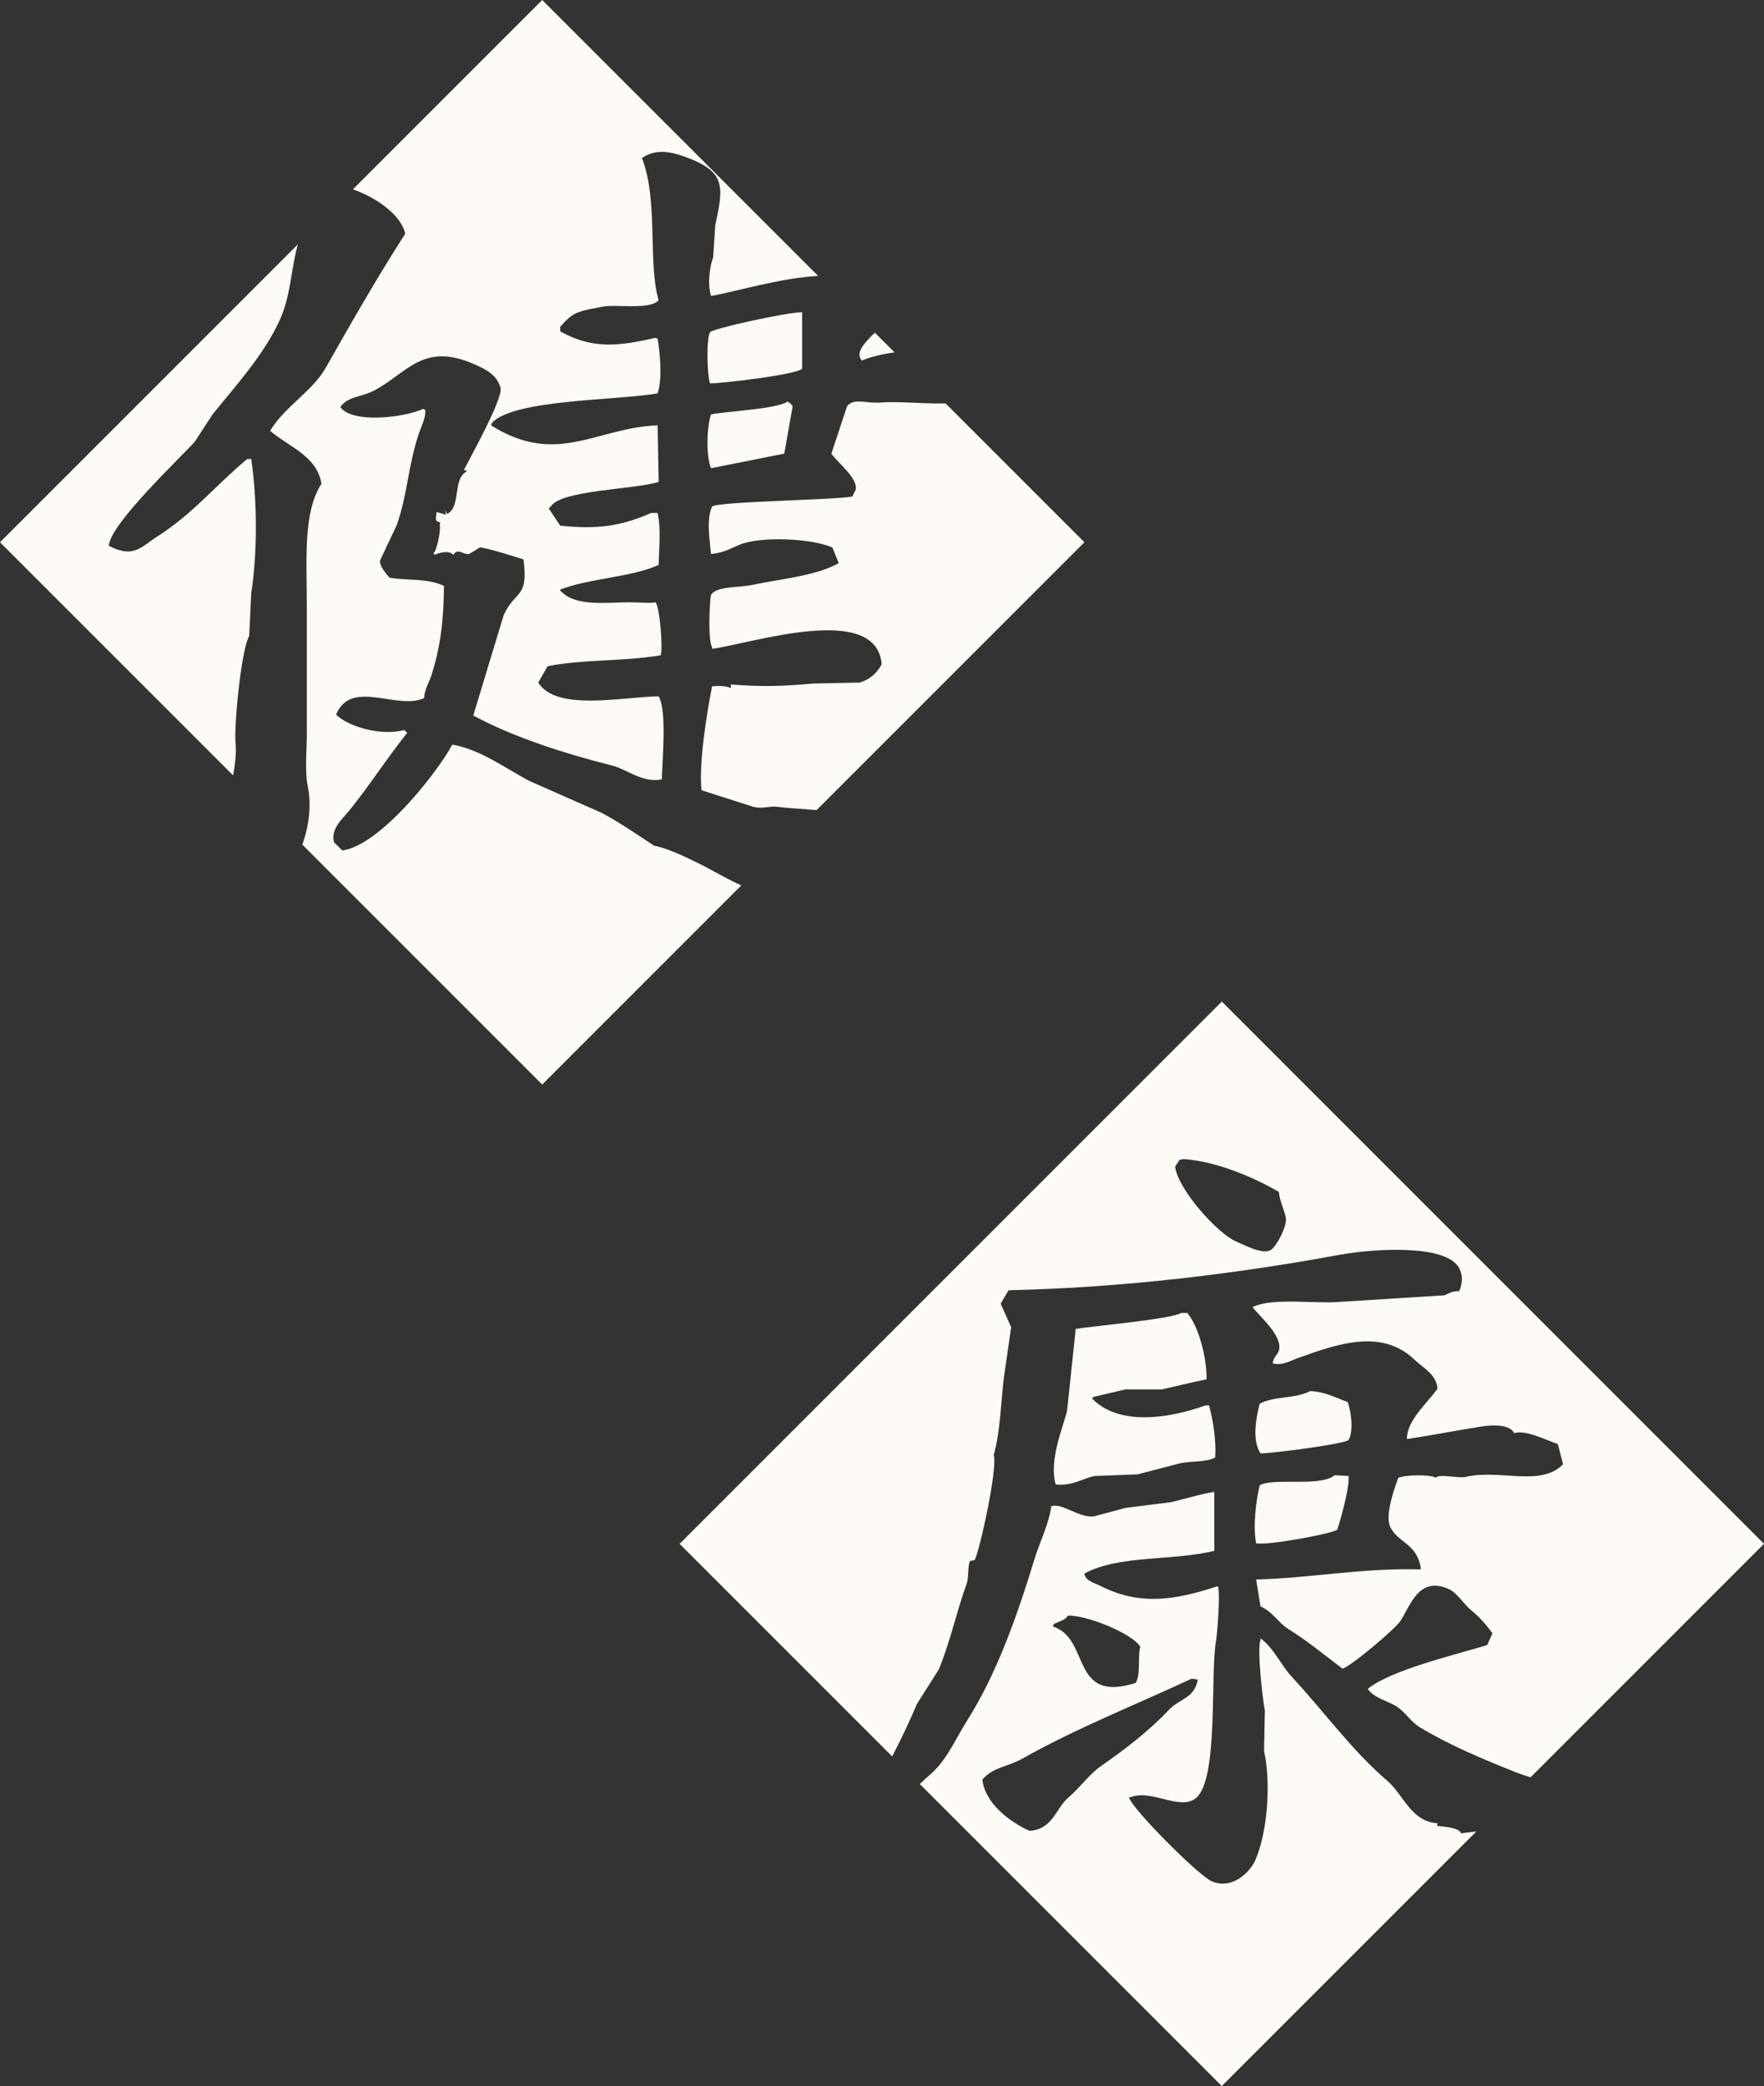 <!-- Generator: Adobe Illustrator 21.1.0, SVG Export Plug-In  -->
<svg version="1.1"
	 xmlns="http://www.w3.org/2000/svg" xmlns:xlink="http://www.w3.org/1999/xlink" xmlns:a="http://ns.adobe.com/AdobeSVGViewerExtensions/3.0/"
	 x="0px" y="0px" width="147.281px" height="174.151px" viewBox="0 0 147.281 174.151"
	 style="enable-background:new 0 0 147.281 174.151;" xml:space="preserve">
<rect x="0" y="0" width="147.281" height="174.151" fill="#333333" stroke="none"/>
<style type="text/css">
	.st0{fill:#FDFAF5;}
</style>
<defs>
</defs>
<g>
	<path class="st0" d="M100.659,117.326c-3.357,1.202-7.333,1.63-9.464-0.559c0.025-0.049,0.047-0.094,0.07-0.141
		c0.9-0.21,1.8-0.424,2.697-0.636h3.056c0.995-0.22,2.502-0.599,3.719-0.838c0.03-1.891-0.69-4.465-1.607-5.543H98.62
		c-0.81,0.511-7.261,1.085-8.806,1.331c-0.247,2.292-0.483,4.589-0.726,6.874c-0.406,1.547-1.503,4.092-0.949,6.109
		c1.416,0.166,2.313-0.547,3.275-0.703c1.189-0.047,2.38-0.092,3.567-0.137c1.164-0.305,2.331-0.605,3.495-0.912
		c1.064-0.23,2.184-0.072,2.986-0.496c0.09-1.402-0.167-3.044-0.511-4.351H100.659z"/>
	<path class="st0" d="M119.951,152.422c0.098-0.195,0.045-0.021,0.072-0.213c-2.197-0.115-2.881-2.42-4.152-3.506
		c-2.996-2.557-5.334-5.834-8.006-8.707c-0.932-1-1.506-2.406-2.623-3.225v0.139c-0.299,0.758,0.176,4.961,0.365,5.894
		c-0.023,1.125-0.045,2.248-0.07,3.369c0.615,2.779,0.26,6.867-0.729,9.125c-0.4,0.912-1.881,2.516-3.641,1.756
		c-1.122-0.486-6.705-6.1-6.912-7.016h0.142c1.752-0.701,4.135,1.164,5.461,0.066c1.897-1.568,1.169-10.174,1.67-13.125
		c0.122-0.691,0.384-4.223,0.146-4.562c-3.489,1.148-6.458,1.662-9.753,0c-0.616-0.309-1.304-0.438-1.383-1.055
		c2.921-1.566,7.338-1.037,10.848-1.893v-4.916h-0.075c-1.264,0.223-2.293,0.557-3.492,0.846c-1.287,0.162-2.57,0.326-3.859,0.488
		c-0.872,0.234-1.745,0.469-2.62,0.703c-1.253,0.152-2.674-1.164-3.567-0.842c-0.197,1.502-0.979,3.019-1.383,4.354
		c-1.523,4.984-3.208,9.684-5.606,13.475c-1.111,1.75-1.717,3.408-3.275,4.703c-0.187,0.154-0.43,0.387-0.709,0.658l25.211,25.211
		l21.257-21.257c-0.681,0.087-1.279,0.161-1.279,0.161C121.837,152.54,120.367,152.489,119.951,152.422z M87.989,135.577
		c0.384-0.207,0.958-0.307,1.169-0.701c1.715-0.041,5.474,1.578,6.042,2.596c-0.227,0.957,0.062,2.19-0.367,3.018
		c-5.511,1.754-3.754-3.688-6.915-4.701C87.941,135.719,87.969,135.647,87.989,135.577z M89.23,150.04
		c-1.112,0.936-1.307,2.678-3.275,2.803c-1.628-0.732-3.712-2.275-3.934-4.279c0.902-1.059,2.064-1.033,3.353-1.758
		c4.469-2.514,9.365-4.451,14.118-6.666c0.172,0.022,0.342,0.047,0.509,0.072c-0.24,1.56-1.546,1.611-2.4,2.525
		c-1.625,1.732-3.694,3.324-5.678,4.699C90.96,148.106,90.14,149.262,89.23,150.04z"/>
	<path class="st0" d="M78.382,139.368c0.967-2.326,1.481-4.826,2.328-7.16c0.19-0.51,0.072-1.564,0.294-1.898
		c0.122-0.019,0.239-0.043,0.364-0.066c0.384-0.59,1.964-7.711,1.598-8.773c0.581-2,0.593-4.603,0.88-6.669
		c0.192-1.333,0.384-2.666,0.578-4c-0.289-0.656-0.578-1.312-0.875-1.966c0.222-0.373,0.438-0.749,0.655-1.123
		c9.554-0.212,19.05-1.372,27.591-2.951c2.762-0.506,8.984-0.953,10.047,1.127c0.328,0.655,0.244,1.273,0,1.895
		c-0.684,0.01-0.812,0.174-1.238,0.352c-2.959,0.185-5.924,0.374-8.885,0.558c-2.193,0.145-5.482-0.372-7.133,0.422
		c0.443,0.676,2.582,2.398,2.185,3.65c-0.119,0.379-0.439,0.478-0.508,1.056c0.809,0.198,1.426-0.201,2.035-0.423
		c3.533-1.285,7.125-2.475,9.832,0.139c0.678,0.658,1.801,1.188,1.891,2.389c-0.797,1.157-2.586,2.651-2.549,4.209
		c2.17-0.33,4.273-0.746,6.264-1.053c1.057-0.163,2.355-0.131,2.689,0.562c0.93-0.303,2.611,0.553,3.645,0.912
		c0.141,0.562,0.285,1.121,0.434,1.688c-1.881,1.912-5.266,0.381-8.154,1.053c-0.57,0.133-2.223-0.287-2.473,0.068
		c-0.365-0.258-2.35-0.283-3.133,0c-0.254,0.748-1.172,3.113-0.652,4.143c0.66,1.312,2.207,1.324,2.545,3.435
		c-0.025,0.027-0.049,0.049-0.07,0.074c-4.935-0.131-9.18,0.738-13.688,0.84c0.121,0.748,0.244,1.498,0.361,2.246
		c1.09,0.498,1.453,1.35,2.332,1.893c1.672,1.051,2.988,2.16,4.514,3.303c0.729-0.195,4.367-3.293,4.803-3.932
		c0.873-1.275,1.516-3.789,4.006-2.738c0.787,0.332,1.266,1.24,1.893,1.758c0.719,0.588,1.273,1.211,1.822,1.963
		c-0.144,0.328-0.295,0.658-0.441,0.984c-2.852,0.867-7.99,2.067-9.969,3.652c0.49,0.762,1.605,0.979,2.402,1.471
		c0.689,0.432,1.205,1.303,1.965,1.756c2.48,1.484,5.234,2.643,7.936,3.717c0.428,0.171,0.859,0.312,1.288,0.443l19.489-19.49
		l-45.268-45.271l-45.271,45.271l17.748,17.748c0.721-1.41,1.422-2.838,2.071-4.386C77.171,141.286,77.779,140.329,78.382,139.368z
		 M98.475,96.832c0.12-0.024,0.239-0.046,0.364-0.069c2.819,0.205,5.895,1.556,7.934,2.738c0.082,0.847,0.481,1.546,0.584,2.173
		c0.111,0.727-0.789,2.38-1.24,2.668c-0.69,0.446-2.26-0.43-2.91-0.699c-1.516-0.636-4.846-4.314-5.095-6.246
		C98.231,97.209,98.351,97.018,98.475,96.832z"/>
	<path class="st0" d="M112.597,120.206c0.455-0.789,0.186-2.468-0.074-3.16c-0.941-0.323-1.85-0.864-3.131-0.911
		c-1.281,0.666-2.953,0.38-4.217,1.053c-0.34,1.338-0.625,3.077,0.066,4.144C106.097,121.35,112.406,120.536,112.597,120.206z"/>
	<path class="st0" d="M111.648,127.715c0.348-1.088,1.025-3.494,0.949-4.494c-0.389-0.02-0.773-0.047-1.164-0.068
		c-1.178,1.01-5.059,0.176-6.258,0.844c-0.318,1.326-0.576,3.465-0.295,4.842C105.845,129.034,111.033,128.071,111.648,127.715z"/>
	<path class="st0" d="M65.745,33.529c-0.885,0.626-5.162,0.809-6.383,1.066c-0.361,1.041-0.412,3.516,0,4.494
		c2.039-0.406,4.08-0.812,6.119-1.219c0.234-1.322,0.469-2.639,0.701-3.959C65.999,33.708,66.031,33.663,65.745,33.529z"/>
	<path class="st0" d="M59.274,32.006c0.895,0.017,7.199-0.722,7.697-1.218v-4.721c-1.227-0.006-7.431,1.344-7.697,1.673
		C58.958,28.403,59.047,31.3,59.274,32.006z"/>
	<path class="st0" d="M73.529,33.605c-1.182,0.1-2.261-0.412-2.804,0.307c-0.434,1.32-0.87,2.637-1.311,3.959
		c0.496,0.729,2.295,2.102,2.016,3.047c-0.095,0.172-0.179,0.358-0.264,0.534c-1.458,0.286-11.202,0.41-11.712,0.835
		c-0.496,1.041-0.192,2.826-0.092,3.963c0.992-0.082,1.66-0.465,2.36-0.765c1.732-0.737,6.084-0.554,7.782,0.23
		c0.175,0.434,0.352,0.865,0.526,1.297c-1.949,1.088-4.798,1.297-7.258,1.826c-1.049,0.229-2.979,0.074-3.41,0.838
		c-0.11,0.355-0.274,3.854,0.092,4.342v0.149c3.357-0.461,13.747-3.919,14.16,1.298c-0.411,0.737-0.95,1.24-1.832,1.519
		c-1.284,0.03-2.567,0.053-3.846,0.08c-2.545,0.22-4.26,0.289-6.914,0.075v0.304c-0.459-0.197-1-0.199-1.568-0.149
		c-0.426,2.139-1.129,6.481-0.88,8.679c1.428,0.459,2.859,0.916,4.285,1.371c0.733,0.21,1.416-0.055,1.924,0
		c0.964,0.108,2.145,0.194,3.401,0.283l22.357-22.357L78.951,33.68C77.052,33.723,74.946,33.486,73.529,33.605z"/>
	<path class="st0" d="M71.956,30.101c0.729-0.312,1.684-0.542,2.734-0.683l-1.646-1.646C72.277,28.531,71.353,29.417,71.956,30.101z
		"/>
	<path class="st0" d="M19.671,62.089c-0.157-1.406,0.471-7.896,1.134-8.99c0.06-1.189,0.117-2.384,0.172-3.574
		c0.519-3.357,0.511-7.684,0-11.199h-0.346c-2.587,2.151-4.567,4.613-7.52,6.477c-1.299,0.819-1.94,1.859-4.026,0.759
		c0.102-1.805,5.83-7.202,7.174-8.682c0.496-0.766,0.99-1.519,1.488-2.285c1.959-2.426,4.254-4.93,5.598-7.846
		c0.887-1.948,0.932-3.923,1.396-5.862c0.04-0.171,0.085-0.331,0.131-0.49L0,45.269l19.463,19.463
		C19.63,63.797,19.747,62.788,19.671,62.089z"/>
	<path class="st0" d="M61.895,73.915c-1.134-0.502-2.115-1.093-3.142-1.624c-1.196-0.61-2.857-1.416-4.028-1.67h-0.083
		c-1.363-0.896-2.949-1.984-4.375-2.745c-2.009-0.887-4.018-1.779-6.032-2.664c-1.947-1.004-4.043-2.617-6.468-3.049
		c-1.339,2.448-6.032,8.391-9.183,8.84c-0.234-0.232-0.461-0.459-0.695-0.688c-0.314-1.079,0.695-1.954,1.221-2.587
		c1.698-2.074,3.221-4.477,4.891-6.551c-0.082-0.078-0.169-0.154-0.257-0.229c-2.083,0.538-4.791-0.369-5.683-1.296
		c1.256-3.026,5.115-0.33,7.346-1.371c0.058-0.805,0.421-1.307,0.613-1.904c0.803-2.529,1.022-4.746,1.047-7.465
		c-1.451-0.67-2.892-0.414-4.546-0.683c-0.237-0.286-0.868-0.961-0.785-1.446c0.466-0.988,0.935-1.98,1.398-2.971
		c0.917-2.646,0.912-4.836,1.834-7.615c0.185-0.54,0.63-1.424,0.526-1.983c-0.057-0.024-0.115-0.05-0.174-0.076
		c-1.461,0.694-5.85,1.271-6.907-0.149c0.608-0.911,1.765-0.832,2.797-1.373c2.782-1.449,4.078-4.107,8.393-2.207
		c1.042,0.461,1.894,0.906,2.188,1.98c0.231,0.864-2.603,5.938-3.063,6.852c0.229,0.067,0.307-0.03,0.179,0.153
		c-1.104,0.608-0.426,2.988-1.575,3.505c-0.062-0.104-0.12-0.207-0.179-0.306c0.03,0.126,0.06,0.252,0.092,0.379
		c-0.262-0.073-0.531-0.15-0.788-0.227c-0.044,0.482-0.127,0.466,0,0.762c0.315,0.143,0.315,0.039,0.257,0.305
		c0.107,0.536-0.274,2.232-0.521,2.361c0.03,0.049,0.058,0.101,0.087,0.146c0.583-0.239,1.207-0.369,1.575,0
		c0.354-0.611,0.79,0,1.311-0.07c0.292-0.179,0.579-0.358,0.877-0.535c0.299-0.092,3.206,0.841,3.667,0.988
		c0.419,3.321-0.655,2.48-1.657,4.647c-0.848,2.794-1.695,5.587-2.538,8.382c3.26,1.779,7.612,3.18,11.628,4.188
		c1.157,0.289,2.555,1.49,4.11,1.141c0.045-1.654,0.438-5.758-0.262-6.93c-3.131,0.061-8.544,1.272-10.055-1.146
		c0.267-0.458,0.526-0.912,0.785-1.371c3.168-0.604,6.177-0.365,9.444-0.91c0.197-0.586-0.087-4.11-0.441-4.42
		c-0.317,0.102-1.378-0.006-2.186,0c-2.226,0.02-4.532,0.359-5.766-0.986V49.22c2.368-0.928,6.01-1.035,8.218-2.059
		c0.03-1.397,0.212-3.072-0.087-4.34h-0.528c-2.645,1.158-4.559,1.363-7.602,1.065c-0.324-0.482-0.643-0.964-0.964-1.449
		c0.062-0.048,0.115-0.1,0.172-0.15c0.84-1.382,6.974-1.413,9.011-2.054c-0.03-1.577-0.06-3.15-0.087-4.722
		c-5.092,0.173-8.395,3.467-13.909,0c0.035-0.08,0.067-0.15,0.095-0.231c1.912-1.965,10.481-1.842,13.814-2.439
		c0.429-1.27,0.177-3.541,0-4.566c-0.057-0.03-0.115-0.054-0.179-0.076c-3.044,0.711-5.285,0.964-7.952-0.535v-0.38
		c1.067-1.203,1.291-1.256,3.495-1.675c1.261-0.239,3.889,0.293,4.724-0.532c-0.92-3.105-0.007-8.373-1.398-11.883
		c1.224-0.855,2.597-0.469,3.669-0.076c3.388,1.236,3.138,2.477,2.451,5.712c-0.062,0.889-0.115,1.78-0.172,2.667
		c-0.247,0.625-0.513,2.094-0.179,3.199h0.092c2.101-0.386,5.683-1.48,8.851-1.662L45.271,0L29.464,15.806
		c2.112,0.741,4.069,2.233,4.368,3.713c-2.321,3.597-4.636,7.654-6.643,11.198c-1.117,1.965-3.422,3.222-4.634,5.25
		c1.538,1.33,3.911,2.084,4.285,4.418c-1.55,2.411-1.221,6.175-1.224,10.201v10.133c0.038,1.707-0.207,3.555,0.085,4.953
		c0.31,1.489,0.108,3.298-0.463,4.836L45.271,90.54L61.895,73.915z"/>
</g>
</svg>